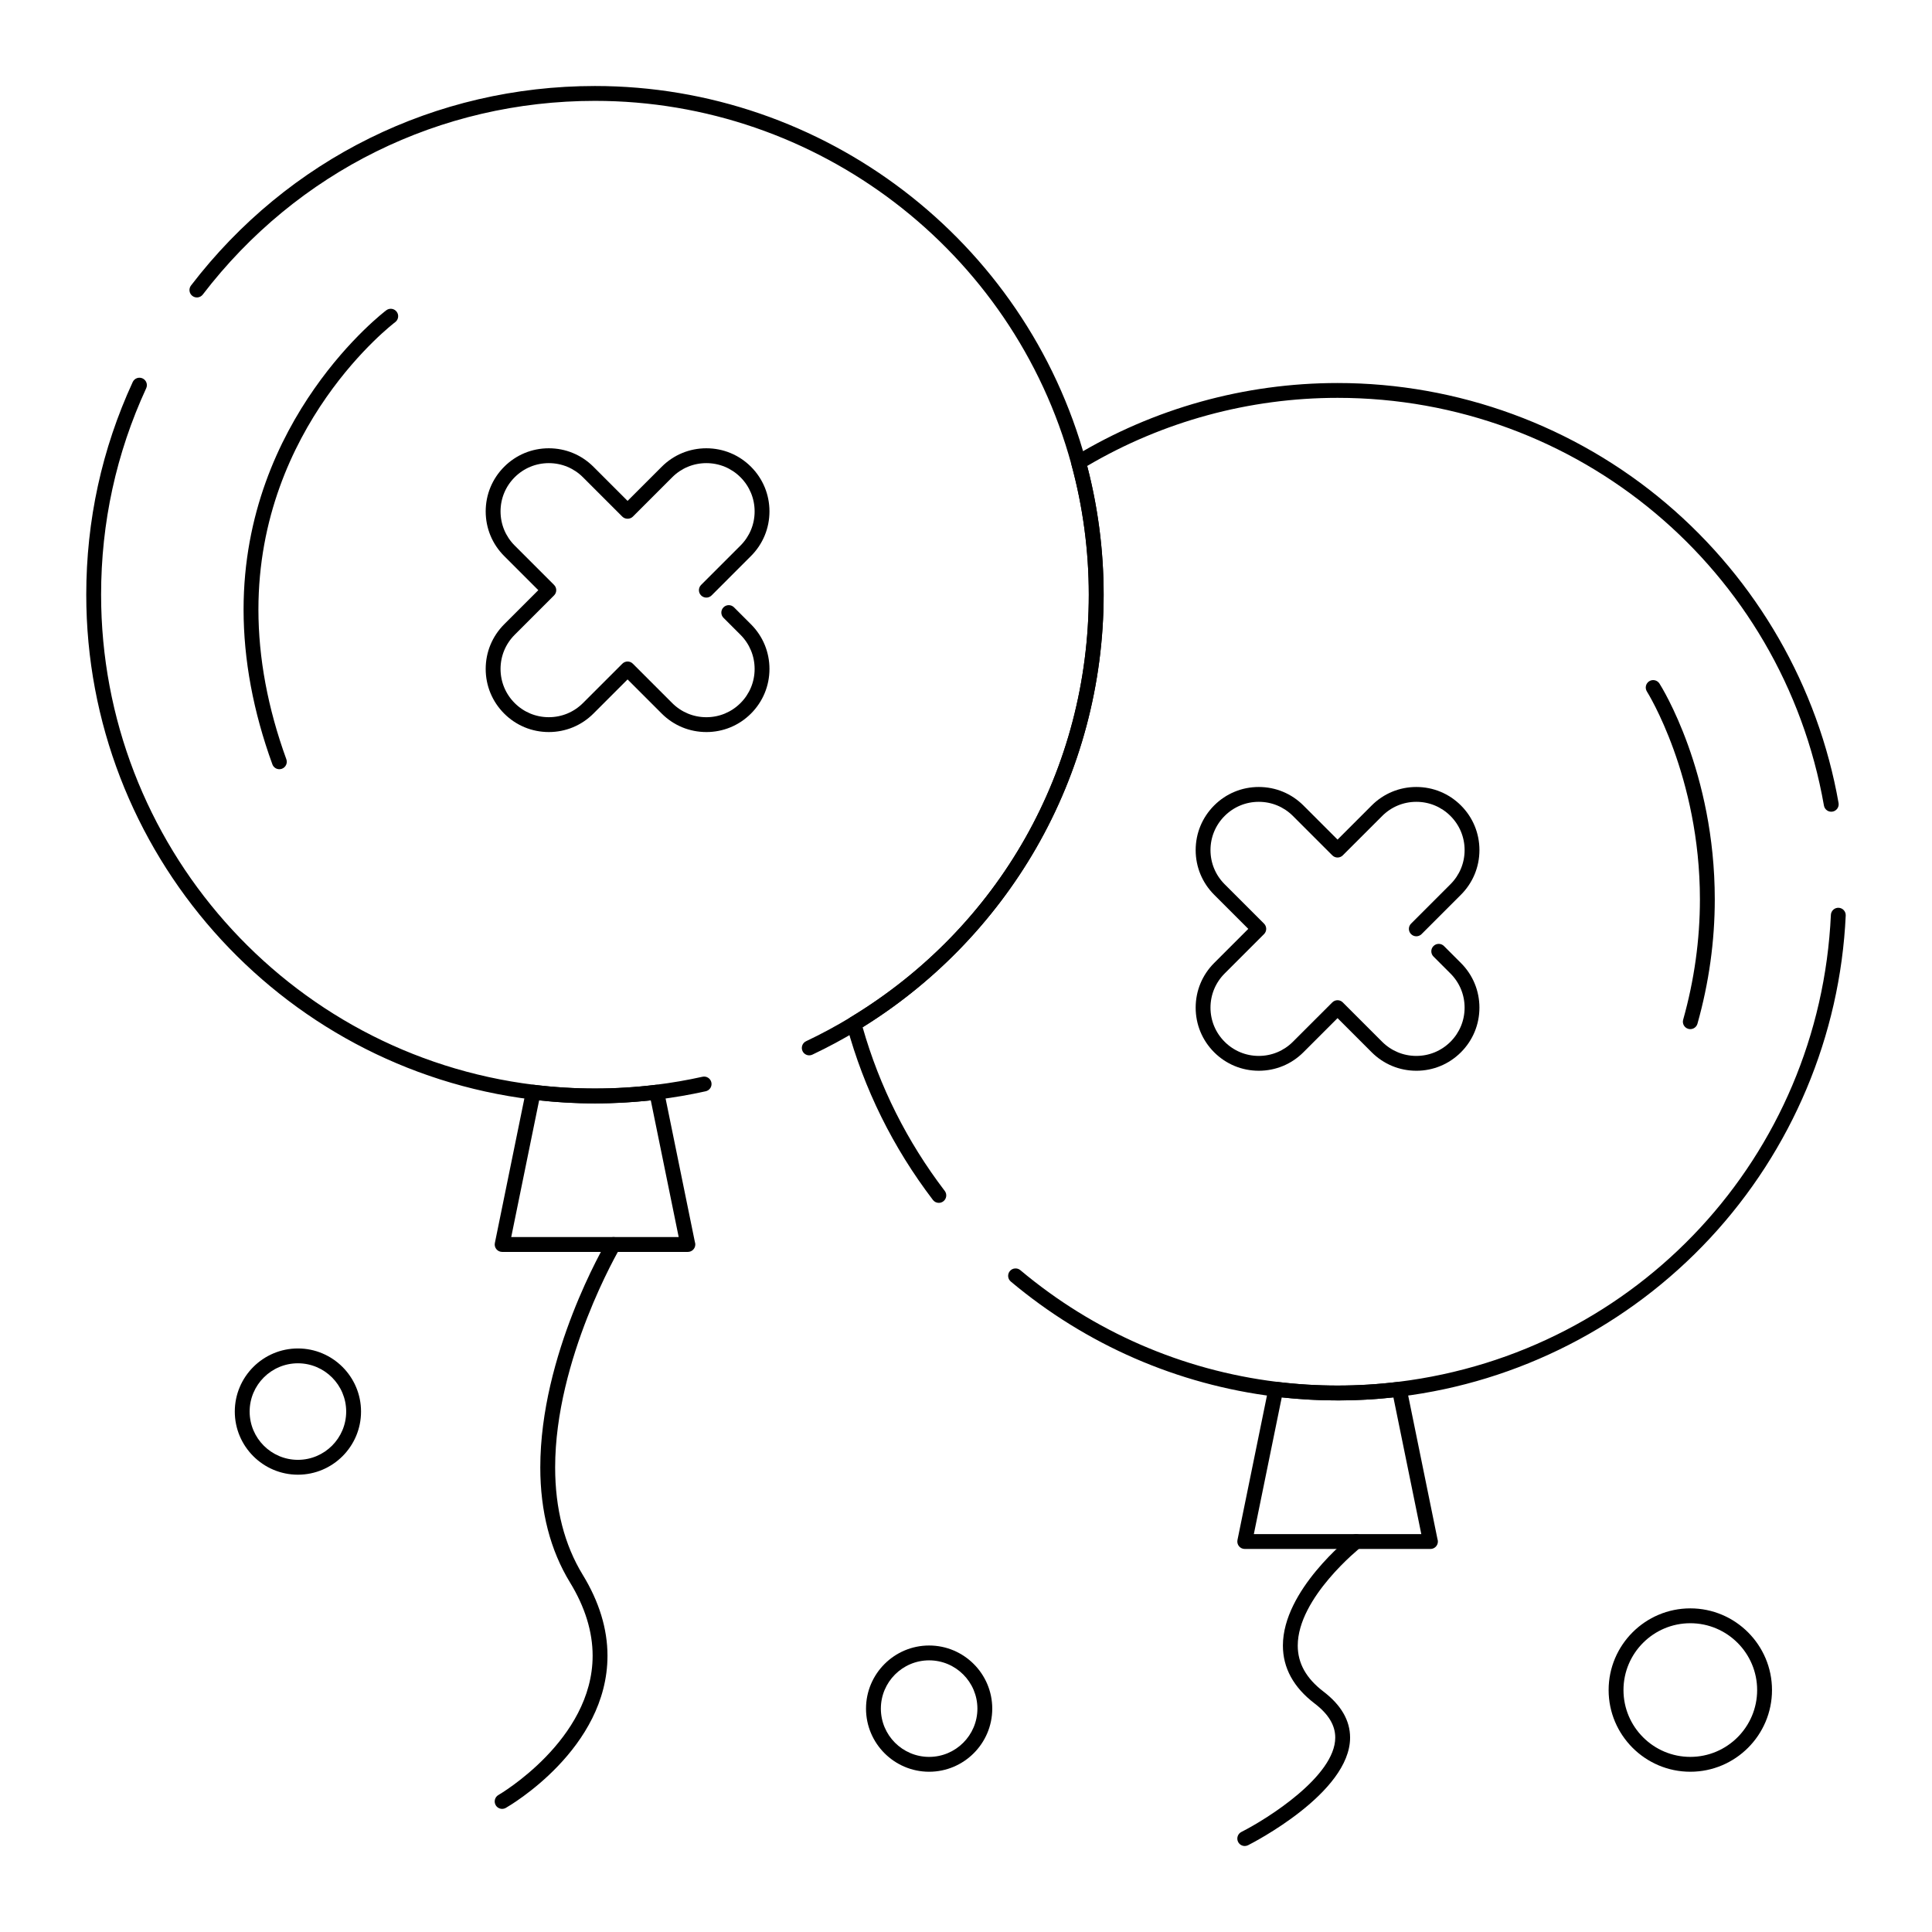 <?xml version="1.0" encoding="UTF-8"?>
<!-- Uploaded to: SVG Repo, www.svgrepo.com, Generator: SVG Repo Mixer Tools -->
<svg fill="#000000" width="800px" height="800px" version="1.1" viewBox="144 144 512 512" xmlns="http://www.w3.org/2000/svg">
 <g>
  <path d="m326.29 475.77h-0.02-49.199c-0.59 0-1.148-0.266-1.523-0.723s-0.523-1.059-0.402-1.637l8.238-40.363c0.203-1.004 1.145-1.688 2.168-1.559 10.688 1.312 21.559 1.312 32.246 0 1.02-0.125 1.965 0.555 2.168 1.559l8.184 40.094c0.074 0.207 0.113 0.43 0.113 0.664-0.004 1.086-0.887 1.965-1.973 1.965zm-46.809-3.934h44.379l-7.394-36.23c-9.832 1.074-19.758 1.074-29.59 0z"/>
  <path d="m523.09 554.49h-0.02-49.199c-0.59 0-1.148-0.266-1.523-0.723s-0.523-1.059-0.406-1.637l8.238-40.363c0.207-1.004 1.152-1.688 2.168-1.559 10.688 1.312 21.559 1.312 32.246 0 1.016-0.125 1.961 0.555 2.168 1.559l8.18 40.094c0.074 0.207 0.113 0.43 0.113 0.664 0.004 1.082-0.879 1.965-1.965 1.965zm-46.809-3.938h44.379l-7.394-36.23c-9.832 1.074-19.758 1.074-29.59 0z"/>
  <path d="m498.47 515.12c-5.516 0-11.098-0.344-16.602-1.016-25.809-3.172-50.016-13.711-70-30.484-0.832-0.699-0.941-1.941-0.242-2.773 0.699-0.832 1.941-0.941 2.773-0.242 19.398 16.281 42.895 26.512 67.949 29.59 10.688 1.312 21.555 1.312 32.246 0 63.461-7.797 111.66-59.84 114.61-123.75 0.051-1.086 0.988-1.926 2.055-1.875 1.086 0.051 1.926 0.973 1.875 2.059-1.465 31.797-14.234 62.164-35.957 85.504-21.609 23.219-50.77 38.129-82.102 41.977-5.504 0.676-11.09 1.016-16.605 1.016zm-105.67-52.348c-0.594 0-1.18-0.266-1.566-0.773-10.578-13.867-18.258-29.391-22.824-46.145-0.23-0.848 0.129-1.746 0.879-2.203 39.609-23.949 63.254-65.84 63.254-112.06 0-11.688-1.551-23.301-4.609-34.516-0.23-0.848 0.129-1.746 0.879-2.203 20.961-12.668 45.051-19.367 69.66-19.367 31.891 0 62.832 11.34 87.125 31.934 24.008 20.355 40.219 48.539 45.641 79.367 0.188 1.07-0.527 2.09-1.598 2.277-1.082 0.188-2.09-0.527-2.277-1.598-11.012-62.605-65.219-108.05-128.89-108.05-23.398 0-46.309 6.238-66.355 18.047 2.894 11.102 4.363 22.57 4.363 34.105 0 23.625-6.203 46.871-17.938 67.223-11.133 19.309-27 35.68-45.941 47.422 4.477 15.719 11.793 30.305 21.762 43.371 0.66 0.863 0.492 2.102-0.371 2.758-0.355 0.277-0.777 0.406-1.191 0.406z"/>
  <path d="m301.67 436.41c-5.516 0-11.102-0.344-16.602-1.016-67.391-8.281-118.21-65.797-118.21-133.79 0-19.672 4.141-38.633 12.312-56.359 0.453-0.988 1.621-1.418 2.609-0.965 0.988 0.453 1.418 1.625 0.965 2.609-7.934 17.211-11.953 35.617-11.953 54.715 0 66.008 49.332 121.85 114.75 129.88 10.688 1.312 21.559 1.312 32.246 0 4.148-0.508 8.312-1.227 12.383-2.133 1.059-0.234 2.113 0.434 2.348 1.496 0.234 1.062-0.434 2.113-1.492 2.348-4.195 0.934-8.484 1.672-12.758 2.195-5.504 0.676-11.09 1.02-16.602 1.02zm56.793-12.73c-0.738 0-1.445-0.414-1.781-1.125-0.465-0.98-0.047-2.156 0.938-2.621 3.973-1.883 7.898-3.992 11.664-6.269 39.609-23.949 63.254-65.84 63.254-112.06 0-11.688-1.551-23.301-4.609-34.516-15.469-56.734-67.391-96.359-126.26-96.359-41.051 0-78.934 18.707-103.93 51.328-0.66 0.863-1.895 1.027-2.758 0.363-0.863-0.66-1.023-1.895-0.363-2.758 25.75-33.602 64.77-52.871 107.05-52.871 60.641 0 114.12 40.816 130.06 99.258 3.152 11.551 4.746 23.516 4.746 35.551 0 23.625-6.203 46.871-17.938 67.223-11.383 19.738-27.711 36.41-47.219 48.203-3.879 2.348-7.922 4.519-12.016 6.457-0.27 0.133-0.555 0.195-0.84 0.195z"/>
  <path d="m277.07 623.37c-0.684 0-1.348-0.355-1.711-0.992-0.539-0.945-0.211-2.144 0.73-2.684 0.25-0.145 24.965-14.566 24.965-36.906 0-6.375-2.012-12.898-5.984-19.398-5.234-8.562-7.887-18.828-7.887-30.504 0-29.852 16.992-58.867 17.715-60.086 0.555-0.938 1.762-1.242 2.695-0.691 0.934 0.555 1.242 1.762 0.691 2.695-0.172 0.289-17.164 29.328-17.164 58.082 0 10.941 2.461 20.512 7.309 28.449 4.356 7.125 6.562 14.344 6.562 21.453 0 24.645-25.844 39.695-26.945 40.324-0.309 0.176-0.645 0.258-0.977 0.258z"/>
  <path d="m473.87 633.21c-0.719 0-1.41-0.395-1.758-1.082-0.488-0.969-0.102-2.152 0.871-2.644 6.918-3.496 24.871-14.805 24.871-25.008 0-3.273-1.797-6.238-5.5-9.062-5.555-4.242-8.371-9.395-8.371-15.32 0-14.625 17.445-28.535 18.188-29.117 0.852-0.672 2.09-0.527 2.762 0.328 0.672 0.852 0.527 2.09-0.328 2.766-0.168 0.133-16.688 13.312-16.688 26.027 0 4.695 2.234 8.684 6.824 12.191 4.676 3.57 7.047 7.672 7.047 12.191 0 14.707-25.93 27.965-27.035 28.52-0.281 0.145-0.586 0.211-0.883 0.211z"/>
  <path d="m218.03 347.85c-0.805 0-1.559-0.496-1.848-1.297-5.066-13.93-7.633-27.73-7.633-41.012 0-50.691 37.453-79.043 37.832-79.324 0.871-0.648 2.102-0.465 2.75 0.406 0.648 0.871 0.465 2.106-0.406 2.754-0.363 0.27-36.242 27.508-36.242 76.16 0 12.824 2.488 26.168 7.398 39.668 0.371 1.02-0.156 2.152-1.176 2.523-0.227 0.082-0.453 0.121-0.676 0.121z"/>
  <path d="m591.95 416.73c-0.176 0-0.355-0.023-0.535-0.074-1.047-0.293-1.656-1.383-1.359-2.426 2.945-10.469 4.441-21.195 4.441-31.883 0-32.637-13.906-54.867-14.047-55.09-0.582-0.918-0.312-2.133 0.602-2.719 0.918-0.582 2.133-0.312 2.719 0.602 0.598 0.941 14.664 23.43 14.664 57.203 0 11.051-1.543 22.137-4.59 32.949-0.242 0.871-1.035 1.438-1.895 1.438z"/>
  <path d="m519.34 427.76c-4.469 0-8.668-1.742-11.828-4.898l-9.047-9.047-9.047 9.047c-3.16 3.16-7.359 4.898-11.828 4.898s-8.668-1.742-11.828-4.898c-3.16-3.16-4.898-7.359-4.898-11.828s1.742-8.668 4.898-11.828l9.047-9.047-9.047-9.047c-3.16-3.16-4.898-7.359-4.898-11.828s1.742-8.668 4.898-11.828c3.16-3.16 7.359-4.898 11.828-4.898s8.668 1.742 11.828 4.898l9.047 9.047 9.047-9.047c3.16-3.16 7.359-4.898 11.828-4.898s8.668 1.742 11.828 4.898c3.16 3.16 4.898 7.359 4.898 11.828 0 4.465-1.742 8.668-4.898 11.828l-10.438 10.438c-0.77 0.77-2.016 0.77-2.781 0-0.77-0.77-0.77-2.016 0-2.781l10.438-10.438c2.418-2.418 3.75-5.629 3.75-9.047 0-3.418-1.332-6.629-3.75-9.047-2.418-2.414-5.629-3.746-9.043-3.746-3.418 0-6.629 1.332-9.047 3.75l-10.441 10.434c-0.77 0.77-2.016 0.77-2.781 0l-10.438-10.438c-2.418-2.414-5.629-3.746-9.047-3.746s-6.629 1.332-9.047 3.746c-2.418 2.418-3.75 5.629-3.75 9.047 0 3.418 1.332 6.629 3.75 9.047l10.438 10.438c0.77 0.766 0.77 2.016 0 2.781l-10.438 10.438c-2.418 2.418-3.75 5.629-3.75 9.047 0 3.418 1.332 6.629 3.75 9.043 2.418 2.418 5.629 3.75 9.043 3.75 3.414 0 6.629-1.332 9.047-3.75l10.438-10.434c0.77-0.77 2.016-0.77 2.781 0l10.438 10.438c2.418 2.414 5.629 3.746 9.047 3.746 3.418 0 6.629-1.332 9.047-3.746 2.418-2.418 3.75-5.629 3.75-9.047 0-3.418-1.332-6.629-3.75-9.047l-4.496-4.496c-0.77-0.77-0.77-2.016 0-2.781 0.77-0.77 2.016-0.77 2.781 0l4.496 4.496c3.16 3.16 4.898 7.359 4.898 11.828s-1.742 8.668-4.898 11.828c-3.156 3.156-7.356 4.898-11.824 4.898z"/>
  <path d="m331.19 338c-4.469 0-8.672-1.738-11.828-4.898l-9.047-9.047-9.047 9.047c-3.16 3.16-7.359 4.898-11.828 4.898s-8.672-1.738-11.828-4.898c-3.16-3.16-4.898-7.359-4.898-11.828s1.742-8.668 4.898-11.828l9.047-9.047-9.047-9.047c-3.16-3.16-4.898-7.359-4.898-11.828s1.742-8.668 4.898-11.828c3.16-3.16 7.359-4.898 11.828-4.898s8.668 1.742 11.828 4.898l9.047 9.047 9.047-9.047c3.16-3.16 7.359-4.898 11.828-4.898s8.672 1.742 11.828 4.898c3.16 3.16 4.898 7.359 4.898 11.828s-1.742 8.668-4.898 11.828l-10.438 10.441c-0.766 0.77-2.016 0.77-2.781 0-0.77-0.766-0.77-2.016 0-2.781l10.438-10.438c2.418-2.414 3.746-5.629 3.746-9.047s-1.332-6.629-3.746-9.047c-2.414-2.414-5.629-3.746-9.047-3.746-3.418 0-6.629 1.332-9.043 3.746l-10.438 10.438c-0.738 0.738-2.043 0.738-2.781 0l-10.438-10.438c-2.414-2.414-5.629-3.746-9.047-3.746-3.418 0-6.629 1.332-9.047 3.746-2.414 2.418-3.746 5.629-3.746 9.043 0 3.418 1.332 6.629 3.746 9.047l10.438 10.438c0.367 0.367 0.578 0.871 0.578 1.391 0 0.523-0.207 1.023-0.578 1.391l-10.438 10.438c-2.414 2.418-3.746 5.629-3.746 9.047 0 3.418 1.332 6.629 3.746 9.043 2.414 2.418 5.629 3.746 9.047 3.746 3.418 0 6.629-1.332 9.047-3.746l10.438-10.434c0.766-0.77 2.016-0.77 2.781 0l10.438 10.438c2.414 2.414 5.629 3.746 9.047 3.746 3.418 0 6.629-1.332 9.043-3.746 2.418-2.418 3.746-5.629 3.746-9.047 0-3.418-1.332-6.629-3.746-9.047l-4.5-4.5c-0.77-0.77-0.77-2.016 0-2.781 0.77-0.77 2.016-0.77 2.781 0l4.5 4.5c3.16 3.16 4.898 7.359 4.898 11.828s-1.742 8.668-4.898 11.828c-3.16 3.16-7.359 4.898-11.828 4.898z"/>
  <path d="m222.95 534.81c-9.223 0-16.727-7.504-16.727-16.727 0-9.223 7.504-16.727 16.727-16.727 9.223 0 16.727 7.504 16.727 16.727 0.004 9.223-7.5 16.727-16.727 16.727zm0-29.523c-7.055 0-12.793 5.738-12.793 12.793s5.738 12.793 12.793 12.793c7.055 0 12.793-5.738 12.793-12.793s-5.738-12.793-12.793-12.793z"/>
  <path d="m390.23 613.53c-9.223 0-16.727-7.504-16.727-16.727 0-9.223 7.504-16.727 16.727-16.727 9.223 0 16.727 7.504 16.727 16.727 0 9.223-7.504 16.727-16.727 16.727zm0-29.52c-7.055 0-12.793 5.738-12.793 12.793 0 7.055 5.738 12.793 12.793 12.793 7.055 0 12.793-5.738 12.793-12.793-0.004-7.055-5.738-12.793-12.793-12.793z"/>
  <path d="m591.95 613.53c-11.938 0-21.648-9.711-21.648-21.648s9.711-21.648 21.648-21.648 21.648 9.711 21.648 21.648-9.711 21.648-21.648 21.648zm0-39.359c-9.766 0-17.711 7.945-17.711 17.711s7.945 17.711 17.711 17.711 17.711-7.945 17.711-17.711-7.945-17.711-17.711-17.711z"/>
 </g>
</svg>